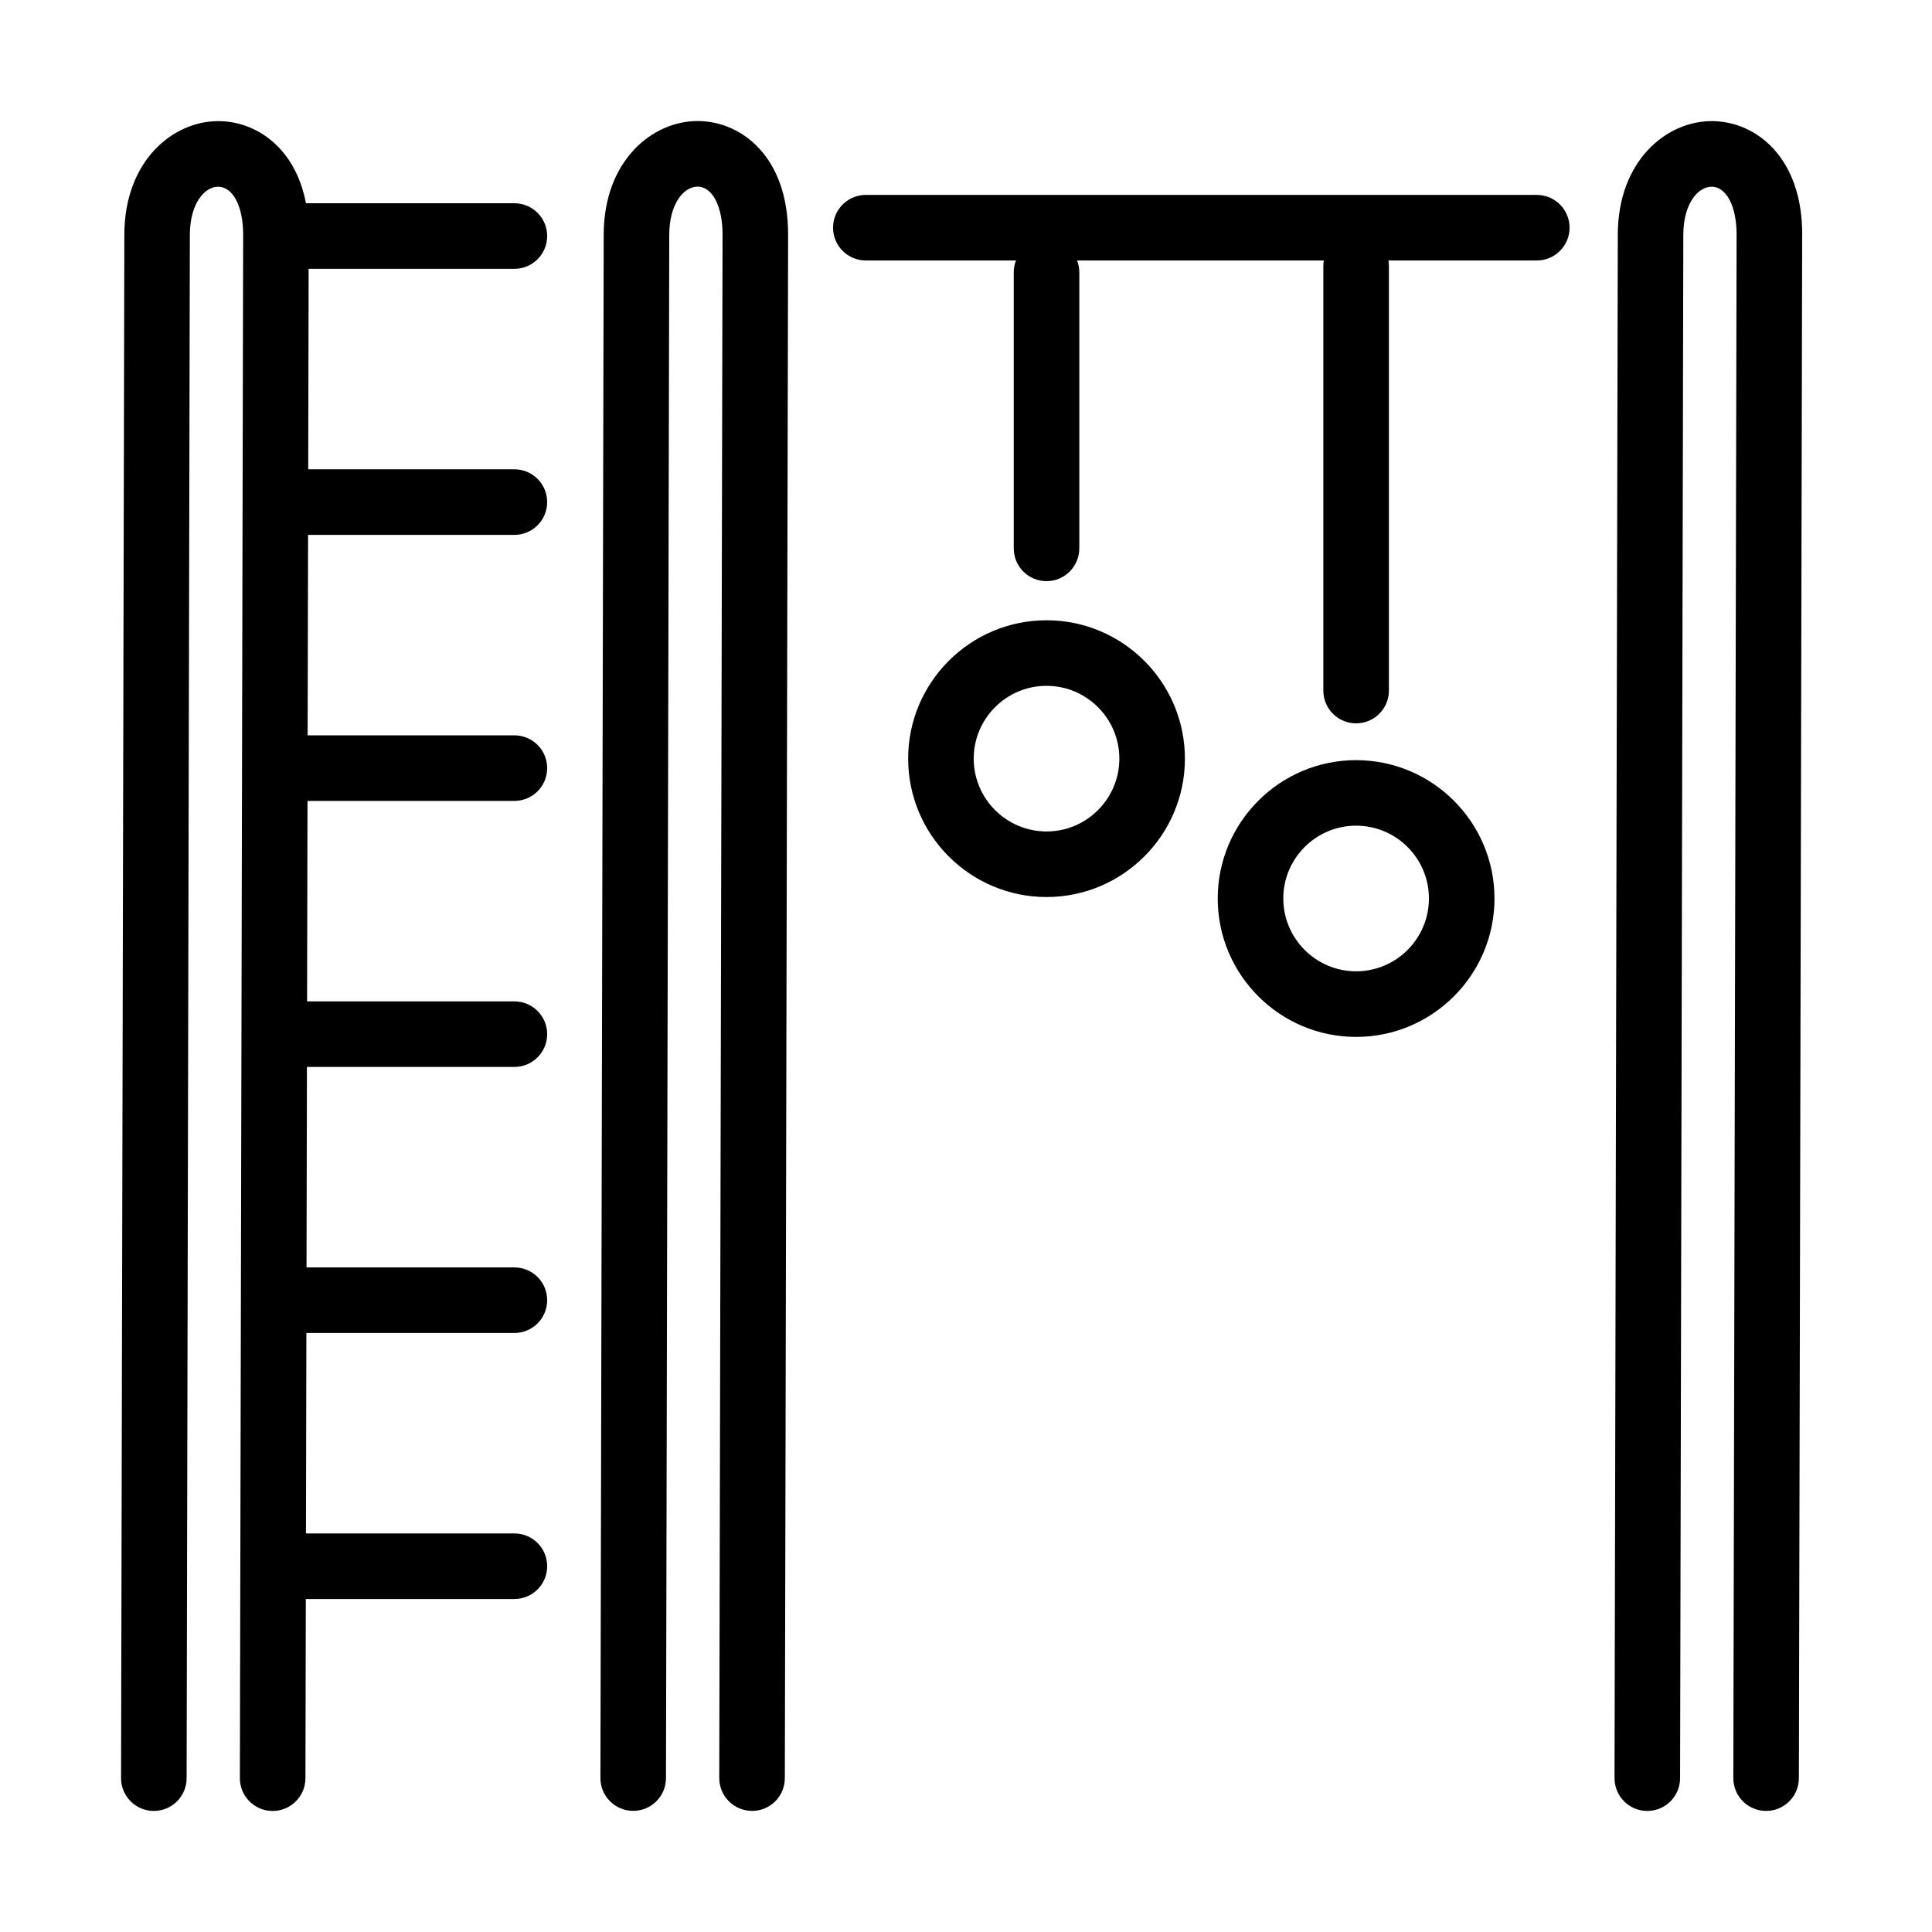 <?xml version="1.0" encoding="UTF-8"?>
<!-- Uploaded to: SVG Repo, www.svgrepo.com, Generator: SVG Repo Mixer Tools -->
<svg fill="#000000" width="800px" height="800px" version="1.1" viewBox="144 144 512 512" xmlns="http://www.w3.org/2000/svg">
 <g>
  <path d="m343.29 623.91h0.023c4.793 0 8.676-3.883 8.676-8.688l0.867-409.04c0.039-20.652-12.383-30.086-23.938-30.109h-0.051c-12.035 0-24.844 10.527-24.879 30.07l-0.871 409.04c-0.012 4.801 3.859 8.699 8.664 8.711h0.023c4.789 0 8.676-3.871 8.688-8.664l0.867-409.04c0.023-8.277 3.887-12.734 7.508-12.734 3.922 0.012 6.629 5.227 6.617 12.695l-0.871 409.04c0 4.805 3.871 8.699 8.676 8.711z"/>
  <path d="m201.82 193.48c-3.562 0-7.356 4.312-7.504 12.336l-0.004 0.398-0.855 409.04c-0.012 4.781-3.894 8.664-8.688 8.664h-0.023c-4.805-0.012-8.676-3.91-8.664-8.711l0.871-409.04c0.035-19.543 12.844-30.07 24.883-30.07h0.047c9.867 0.023 20.367 6.902 23.199 21.77h55.234c4.801 0 8.688 3.887 8.688 8.688s-3.887 8.688-8.688 8.688h-54.523l-0.113 53.129h54.637c4.801 0 8.688 3.887 8.688 8.688 0 4.801-3.887 8.688-8.688 8.688h-54.676l-0.113 53.125h54.789c4.801 0 8.688 3.883 8.688 8.688 0 4.801-3.887 8.688-8.688 8.688h-54.824l-0.113 53.129h54.938c4.801 0 8.688 3.883 8.688 8.684 0 4.805-3.887 8.688-8.688 8.688h-54.977l-0.109 53.129h55.086c4.801 0 8.688 3.887 8.688 8.688 0 4.801-3.887 8.688-8.688 8.688h-55.125l-0.109 53.125h55.234c4.801 0 8.688 3.887 8.688 8.688 0 4.801-3.887 8.688-8.688 8.688h-55.273l-0.102 47.504c-0.012 4.781-3.894 8.664-8.688 8.664h-0.023c-4.805-0.012-8.676-3.91-8.664-8.711l0.871-409.02c0.012-7.473-2.695-12.688-6.617-12.699z"/>
  <path d="m373.45 213.03h39.797c-0.383 0.977-0.594 2.043-0.594 3.16v73.133c0 4.805 3.887 8.688 8.688 8.688 4.793 0 8.688-3.898 8.688-8.688v-73.133c0-1.117-0.211-2.184-0.594-3.16h65.387c-0.082 0.48-0.125 0.973-0.125 1.477v112.5c0 4.801 3.887 8.688 8.688 8.688 4.805 0 8.688-3.887 8.688-8.688v-112.5c0-0.504-0.043-0.996-0.125-1.477h39.316c4.805 0 8.688-3.887 8.688-8.688s-3.883-8.688-8.688-8.688h-177.81c-4.801 0-8.688 3.887-8.688 8.688s3.887 8.688 8.688 8.688z"/>
  <path d="m590.1 205.82c0.145-8.023 3.938-12.336 7.504-12.336 3.922 0.012 6.625 5.227 6.613 12.699l-0.867 409.02c-0.012 4.801 3.859 8.699 8.664 8.711h0.023c4.789 0 8.676-3.883 8.688-8.664l0.867-408.59 0.012-0.324v-0.133c0.039-20.652-12.383-30.082-23.938-30.109h-0.051c-12.039 0-24.844 10.527-24.883 30.07l-0.867 409.04c-0.012 4.801 3.859 8.699 8.66 8.711h0.027c4.789 0 8.676-3.883 8.688-8.664l0.855-409.04z"/>
  <path d="m466.71 382.12c0 20.215 16.457 36.672 36.672 36.672 20.227 0 36.672-16.457 36.672-36.672 0-20.215-16.457-36.672-36.672-36.672-20.215 0-36.672 16.457-36.672 36.672zm17.375-0.016c0-10.633 8.648-19.293 19.297-19.293 10.648 0 19.297 8.66 19.297 19.293 0 10.637-8.66 19.301-19.297 19.301-10.633 0-19.297-8.664-19.297-19.301z" fill-rule="evenodd"/>
  <path d="m384.67 345.05c0 20.215 16.457 36.672 36.672 36.672 20.219 0 36.672-16.457 36.672-36.672s-16.453-36.672-36.672-36.672c-20.215 0-36.672 16.457-36.672 36.672zm17.375 0c0-10.637 8.648-19.297 19.297-19.297 10.637 0 19.297 8.66 19.297 19.297 0 10.633-8.66 19.297-19.297 19.297-10.633 0-19.297-8.664-19.297-19.297z" fill-rule="evenodd"/>
 </g>
</svg>